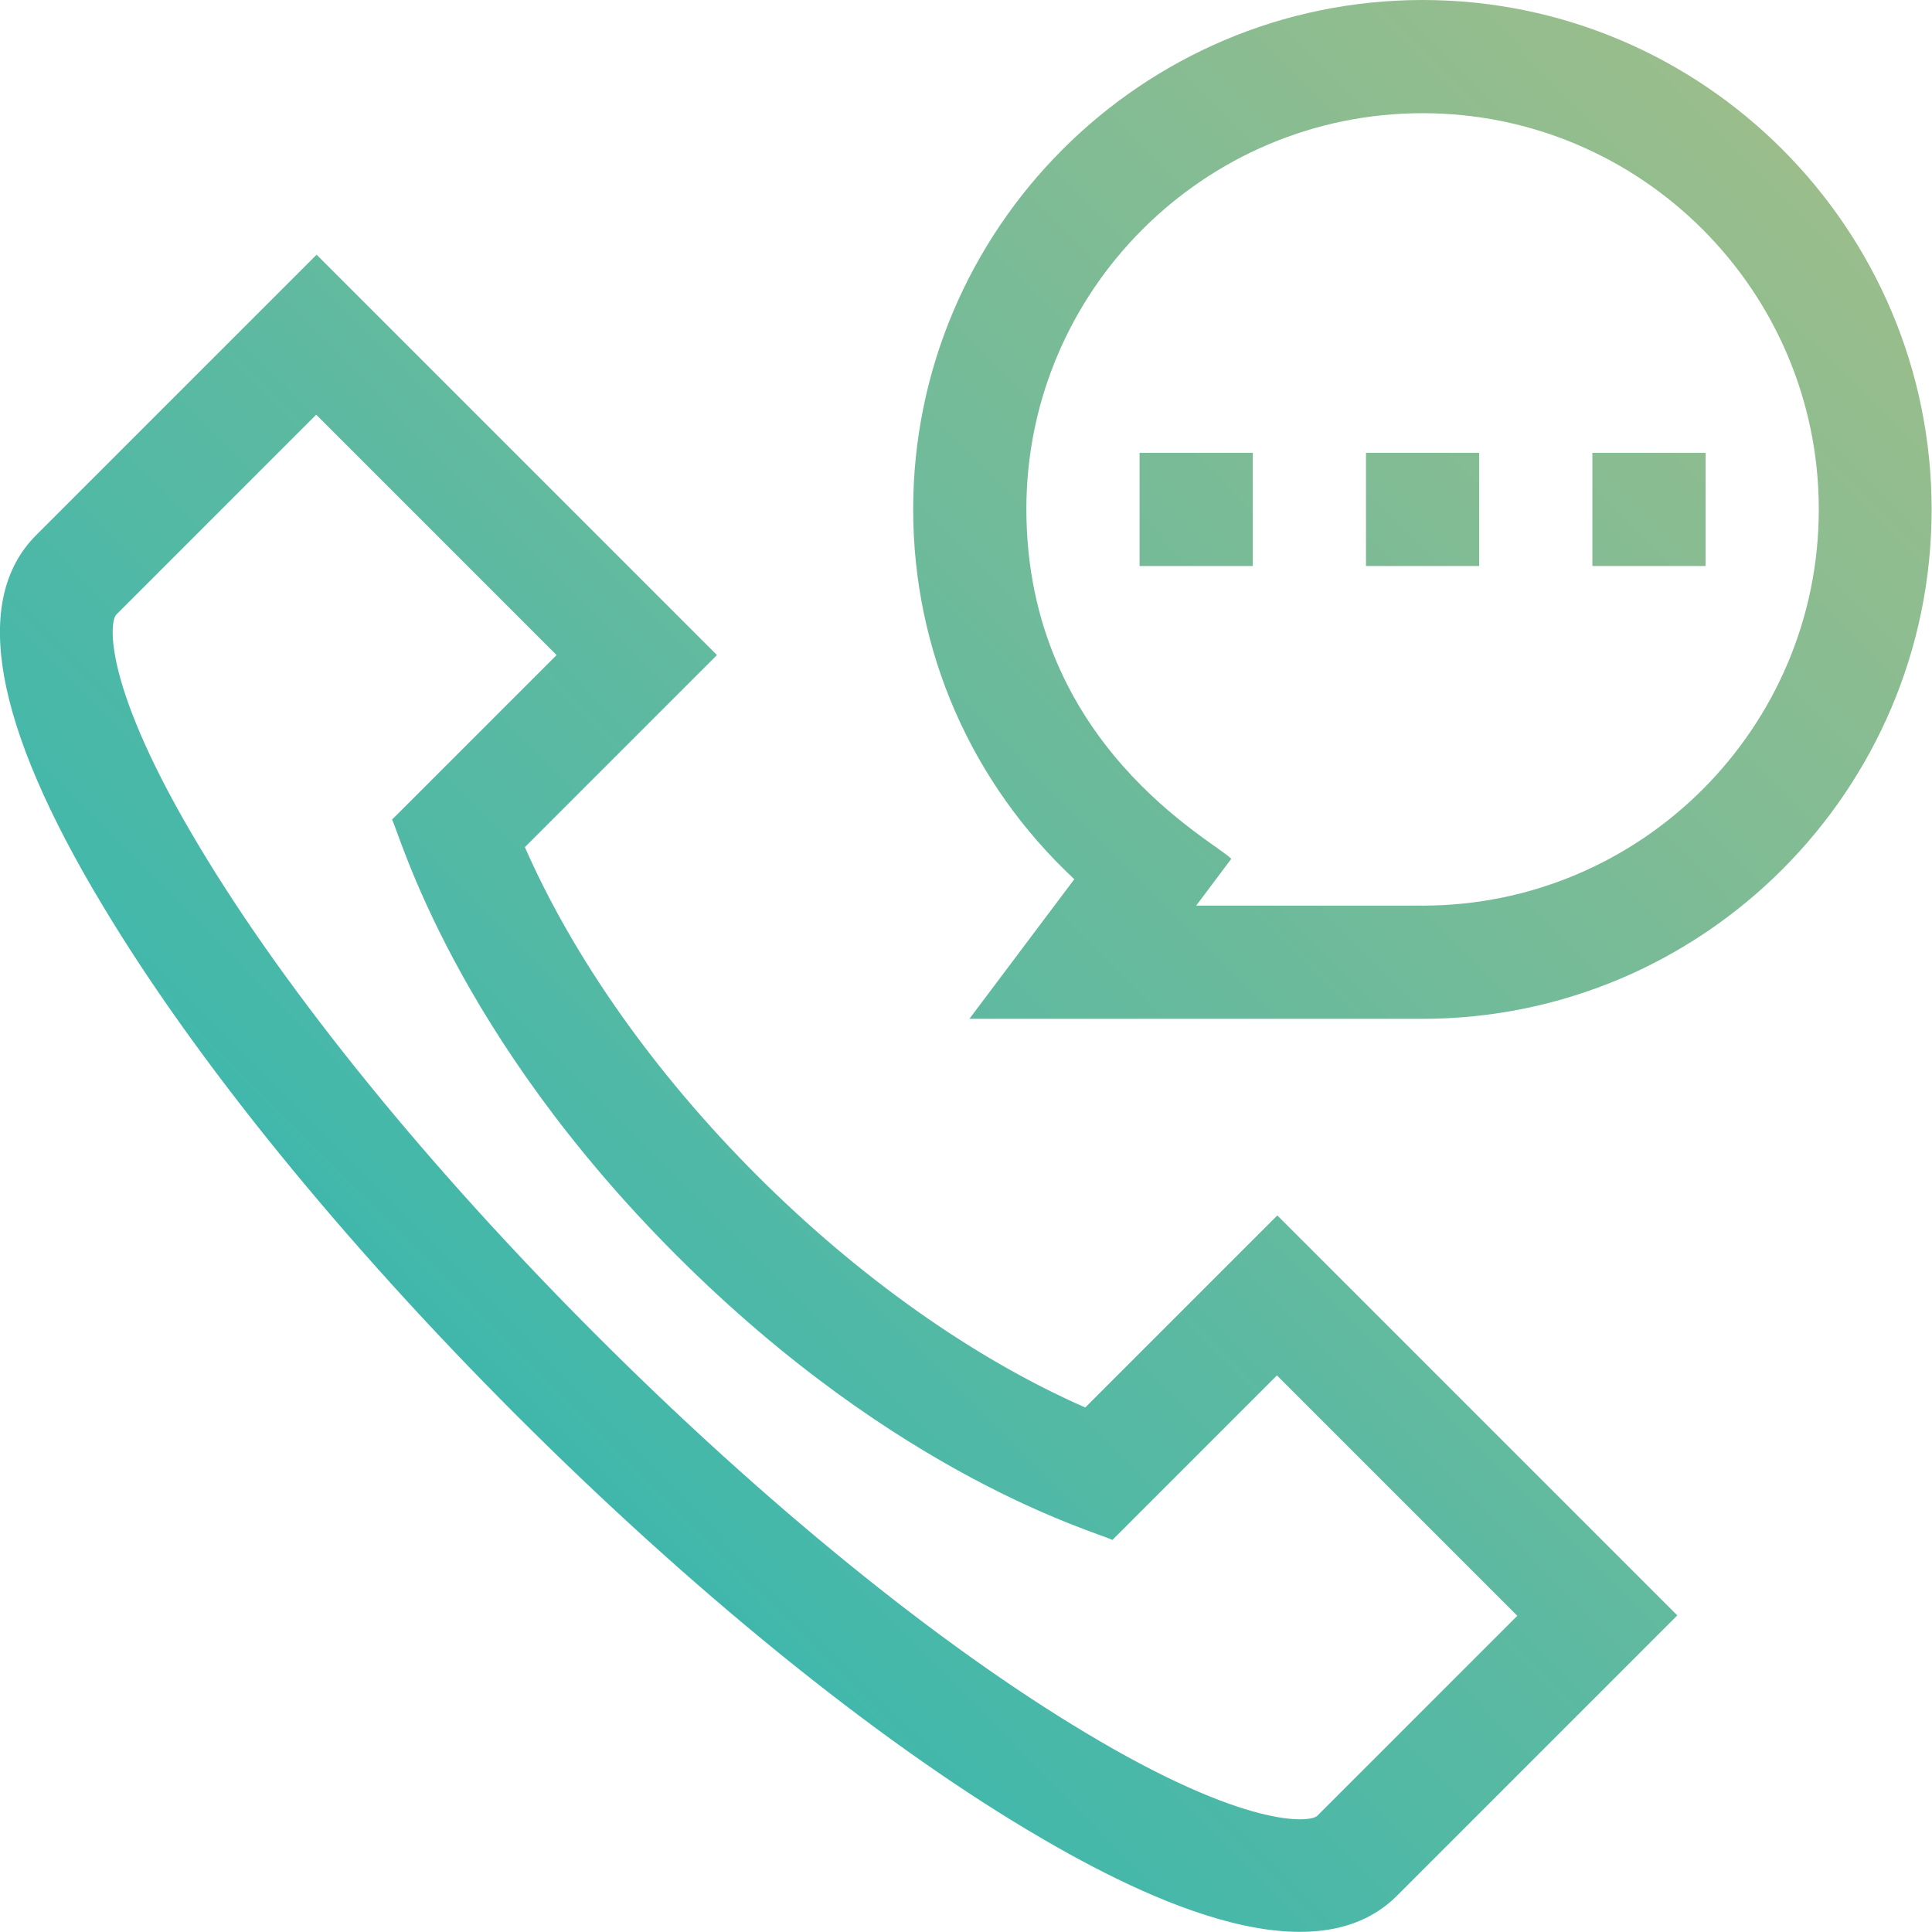 <?xml version="1.0" encoding="utf-8"?>
<!-- Generator: Adobe Illustrator 24.0.2, SVG Export Plug-In . SVG Version: 6.00 Build 0)  -->
<svg version="1.1" id="Слой_1" xmlns:svgjs="http://svgjs.com/svgjs"
	 xmlns="http://www.w3.org/2000/svg" xmlns:xlink="http://www.w3.org/1999/xlink" x="0px" y="0px" viewBox="0 0 512 512"
	 style="enable-background:new 0 0 512 512;" xml:space="preserve">
<style type="text/css">
	.st0{fill:url(#SVGID_1_);}
	.st1{fill:url(#SVGID_2_);}
	.st2{fill:url(#SVGID_3_);}
	.st3{fill:url(#SVGID_4_);}
	.st4{fill:url(#SVGID_5_);}
</style>
<g>
	<g>
		<linearGradient id="SVGID_1_" gradientUnits="userSpaceOnUse" x1="3.61" y1="506.615" x2="506.61" y2="7.615">
			<stop  offset="0" style="stop-color:#1DB5B8"/>
			<stop  offset="1" style="stop-color:#A3BE88"/>
		</linearGradient>
		<path class="st0" d="M136.9,375.1c46.2,46.2,94.2,85.2,135.3,109.8c27.9,16.7,74.9,40.6,98,17.5l74.3-74.3L338.5,322.1L287.6,373
			c-29.4-12.9-59.9-34.4-87-61.5c-27.1-27.1-48.6-57.6-61.5-87l50.9-50.9L83.9,67.5c-11,11-64.9,64.9-74.3,74.3
			c-17.2,17.2-11.3,50.1,17.5,98C51.7,280.9,90.7,328.9,136.9,375.1L136.9,375.1z M30.8,162.9l53-53l63.7,63.7l-43.6,43.6
			c2.1,4,16.4,56.5,75.4,115.5c59,59,111.4,73.3,115.5,75.4l43.6-43.6l63.7,63.7l-53,53c-1.8,1.8-18.6,3.7-61.4-22
			c-39.1-23.4-85.1-60.8-129.6-105.3S76.2,263.4,52.8,224.3C27.1,181.5,29,164.8,30.8,162.9L30.8,162.9z"/>
		<linearGradient id="SVGID_2_" gradientUnits="userSpaceOnUse" x1="3.014" y1="506.015" x2="506.014" y2="7.015">
			<stop  offset="0" style="stop-color:#1DB5B8"/>
			<stop  offset="1" style="stop-color:#A3BE88"/>
		</linearGradient>
		<path class="st1" d="M284.7,233l-27.8,37h120c74.5,0,135-60.6,135-135S451.4,0,377,0S242,60.6,242,135
			C242,172.5,257.4,207.5,284.7,233L284.7,233z M377,30c57.9,0,105,47.1,105,105s-47.1,105-105,105h-60l9.3-12.4
			c-4.1-4.5-54.3-30.1-54.3-92.7C272,77.1,319.1,30,377,30z"/>
		<linearGradient id="SVGID_3_" gradientUnits="userSpaceOnUse" x1="3.014" y1="506.015" x2="506.014" y2="7.015">
			<stop  offset="0" style="stop-color:#1DB5B8"/>
			<stop  offset="1" style="stop-color:#A3BE88"/>
		</linearGradient>
		<path class="st2" d="M362,120h30v30h-30V120z"/>
		<linearGradient id="SVGID_4_" gradientUnits="userSpaceOnUse" x1="-26.751" y1="476.01" x2="476.249" y2="-22.99">
			<stop  offset="0" style="stop-color:#1DB5B8"/>
			<stop  offset="1" style="stop-color:#A3BE88"/>
		</linearGradient>
		<path class="st3" d="M302,120h30v30h-30V120z"/>
		<linearGradient id="SVGID_5_" gradientUnits="userSpaceOnUse" x1="32.78" y1="536.019" x2="535.78" y2="37.019">
			<stop  offset="0" style="stop-color:#1DB5B8"/>
			<stop  offset="1" style="stop-color:#A3BE88"/>
		</linearGradient>
		<path class="st4" d="M422,120h30v30h-30V120z"/>
	</g>
</g>
</svg>
